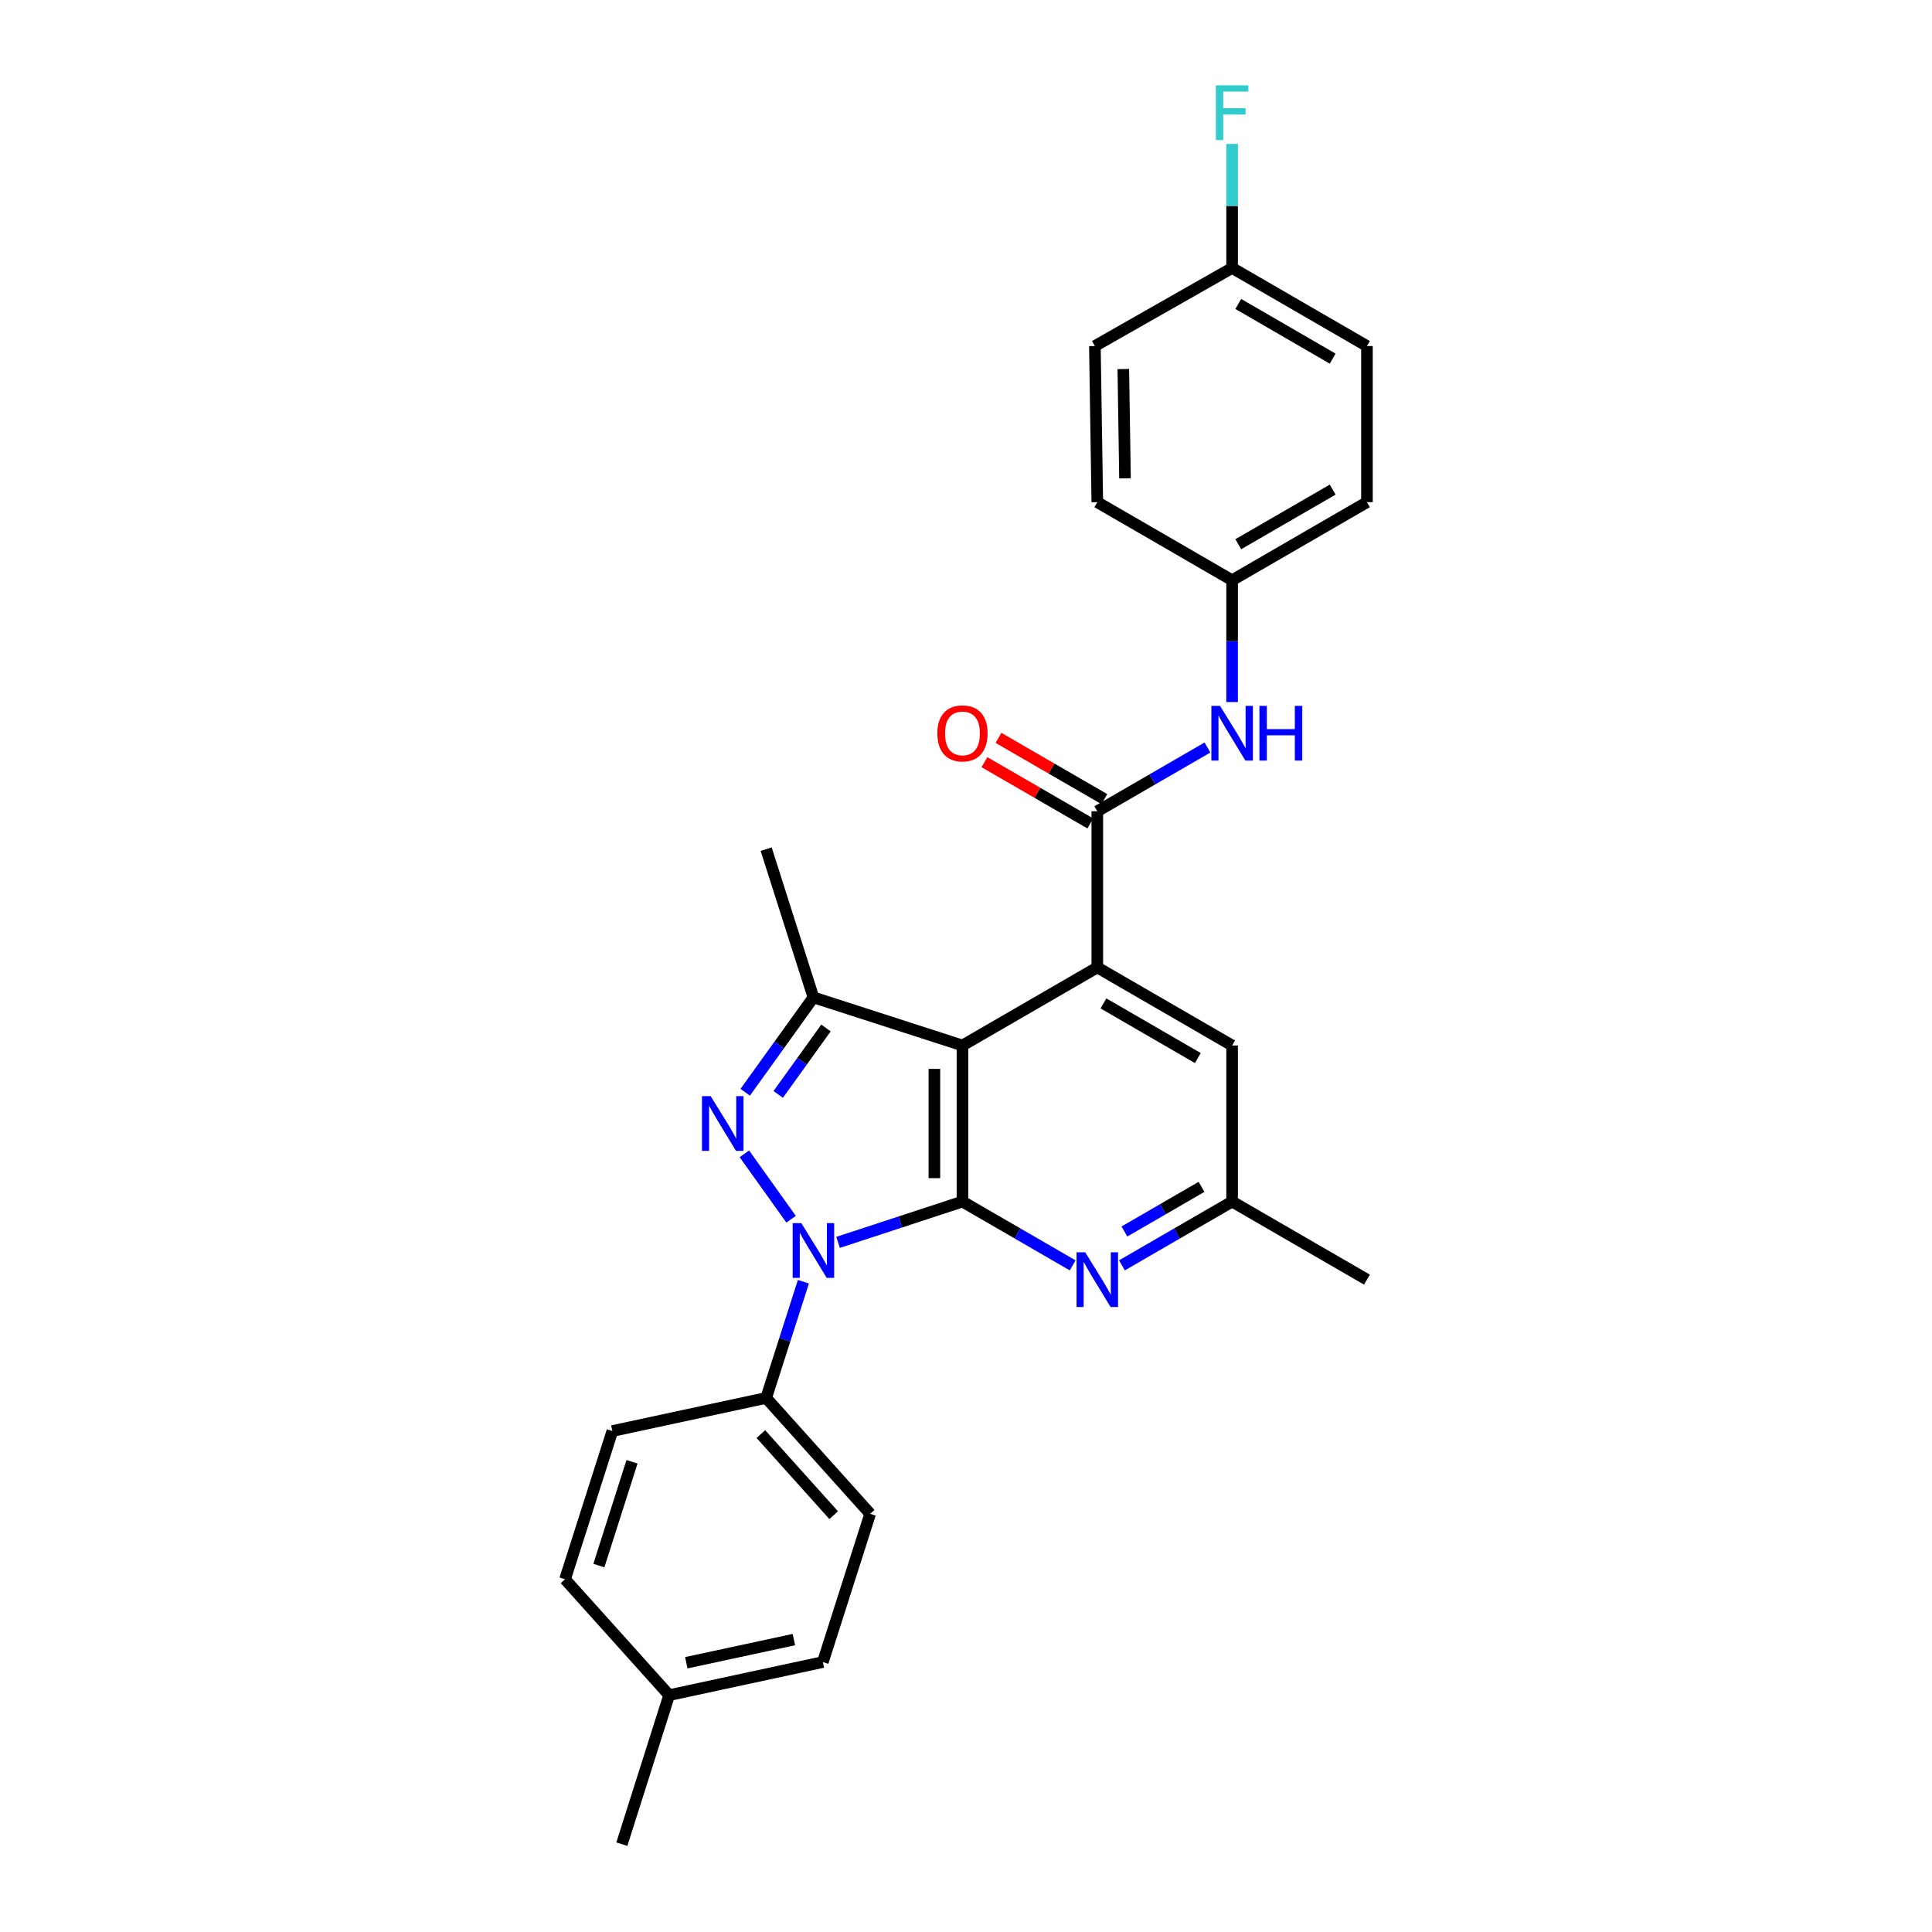 <?xml version='1.0' encoding='iso-8859-1'?>
<svg version='1.1' baseProfile='full'
              xmlns='http://www.w3.org/2000/svg'
                      xmlns:rdkit='http://www.rdkit.org/xml'
                      xmlns:xlink='http://www.w3.org/1999/xlink'
                  xml:space='preserve'
width='1000px' height='1000px' viewBox='0 0 1000 1000'>
<!-- END OF HEADER -->
<rect style='opacity:1.0;fill:#FFFFFF;stroke:none' width='1000' height='1000' x='0' y='0'> </rect>
<path class='bond-0' d='M 498.168,621.933 L 465.98,632.493' style='fill:none;fill-rule:evenodd;stroke:#000000;stroke-width:6px;stroke-linecap:butt;stroke-linejoin:miter;stroke-opacity:1' />
<path class='bond-0' d='M 465.98,632.493 L 433.791,643.053' style='fill:none;fill-rule:evenodd;stroke:#0000FF;stroke-width:6px;stroke-linecap:butt;stroke-linejoin:miter;stroke-opacity:1' />
<path class='bond-1' d='M 498.168,621.933 L 498.168,541.139' style='fill:none;fill-rule:evenodd;stroke:#000000;stroke-width:6px;stroke-linecap:butt;stroke-linejoin:miter;stroke-opacity:1' />
<path class='bond-1' d='M 483.641,609.814 L 483.641,553.258' style='fill:none;fill-rule:evenodd;stroke:#000000;stroke-width:6px;stroke-linecap:butt;stroke-linejoin:miter;stroke-opacity:1' />
<path class='bond-6' d='M 498.168,621.933 L 526.687,638.442' style='fill:none;fill-rule:evenodd;stroke:#000000;stroke-width:6px;stroke-linecap:butt;stroke-linejoin:miter;stroke-opacity:1' />
<path class='bond-6' d='M 526.687,638.442 L 555.206,654.95' style='fill:none;fill-rule:evenodd;stroke:#0000FF;stroke-width:6px;stroke-linecap:butt;stroke-linejoin:miter;stroke-opacity:1' />
<path class='bond-2' d='M 409.468,631.063 L 385.29,597.206' style='fill:none;fill-rule:evenodd;stroke:#0000FF;stroke-width:6px;stroke-linecap:butt;stroke-linejoin:miter;stroke-opacity:1' />
<path class='bond-8' d='M 415.841,663.406 L 406.2,693.49' style='fill:none;fill-rule:evenodd;stroke:#0000FF;stroke-width:6px;stroke-linecap:butt;stroke-linejoin:miter;stroke-opacity:1' />
<path class='bond-8' d='M 406.2,693.49 L 396.559,723.574' style='fill:none;fill-rule:evenodd;stroke:#000000;stroke-width:6px;stroke-linecap:butt;stroke-linejoin:miter;stroke-opacity:1' />
<path class='bond-3' d='M 498.168,541.139 L 567.962,500.737' style='fill:none;fill-rule:evenodd;stroke:#000000;stroke-width:6px;stroke-linecap:butt;stroke-linejoin:miter;stroke-opacity:1' />
<path class='bond-4' d='M 498.168,541.139 L 421.021,516.241' style='fill:none;fill-rule:evenodd;stroke:#000000;stroke-width:6px;stroke-linecap:butt;stroke-linejoin:miter;stroke-opacity:1' />
<path class='bond-27' d='M 385.715,565.354 L 403.368,540.797' style='fill:none;fill-rule:evenodd;stroke:#0000FF;stroke-width:6px;stroke-linecap:butt;stroke-linejoin:miter;stroke-opacity:1' />
<path class='bond-27' d='M 403.368,540.797 L 421.021,516.241' style='fill:none;fill-rule:evenodd;stroke:#000000;stroke-width:6px;stroke-linecap:butt;stroke-linejoin:miter;stroke-opacity:1' />
<path class='bond-27' d='M 402.807,566.466 L 415.164,549.277' style='fill:none;fill-rule:evenodd;stroke:#0000FF;stroke-width:6px;stroke-linecap:butt;stroke-linejoin:miter;stroke-opacity:1' />
<path class='bond-27' d='M 415.164,549.277 L 427.521,532.087' style='fill:none;fill-rule:evenodd;stroke:#000000;stroke-width:6px;stroke-linecap:butt;stroke-linejoin:miter;stroke-opacity:1' />
<path class='bond-5' d='M 567.962,500.737 L 567.962,419.911' style='fill:none;fill-rule:evenodd;stroke:#000000;stroke-width:6px;stroke-linecap:butt;stroke-linejoin:miter;stroke-opacity:1' />
<path class='bond-28' d='M 567.962,500.737 L 637.74,541.139' style='fill:none;fill-rule:evenodd;stroke:#000000;stroke-width:6px;stroke-linecap:butt;stroke-linejoin:miter;stroke-opacity:1' />
<path class='bond-28' d='M 571.15,519.369 L 619.995,547.65' style='fill:none;fill-rule:evenodd;stroke:#000000;stroke-width:6px;stroke-linecap:butt;stroke-linejoin:miter;stroke-opacity:1' />
<path class='bond-16' d='M 421.021,516.241 L 396.559,439.514' style='fill:none;fill-rule:evenodd;stroke:#000000;stroke-width:6px;stroke-linecap:butt;stroke-linejoin:miter;stroke-opacity:1' />
<path class='bond-7' d='M 567.962,419.911 L 596.474,403.406' style='fill:none;fill-rule:evenodd;stroke:#000000;stroke-width:6px;stroke-linecap:butt;stroke-linejoin:miter;stroke-opacity:1' />
<path class='bond-7' d='M 596.474,403.406 L 624.985,386.901' style='fill:none;fill-rule:evenodd;stroke:#0000FF;stroke-width:6px;stroke-linecap:butt;stroke-linejoin:miter;stroke-opacity:1' />
<path class='bond-11' d='M 571.601,413.624 L 544.211,397.773' style='fill:none;fill-rule:evenodd;stroke:#000000;stroke-width:6px;stroke-linecap:butt;stroke-linejoin:miter;stroke-opacity:1' />
<path class='bond-11' d='M 544.211,397.773 L 516.822,381.921' style='fill:none;fill-rule:evenodd;stroke:#FF0000;stroke-width:6px;stroke-linecap:butt;stroke-linejoin:miter;stroke-opacity:1' />
<path class='bond-11' d='M 564.324,426.197 L 536.935,410.346' style='fill:none;fill-rule:evenodd;stroke:#000000;stroke-width:6px;stroke-linecap:butt;stroke-linejoin:miter;stroke-opacity:1' />
<path class='bond-11' d='M 536.935,410.346 L 509.546,394.494' style='fill:none;fill-rule:evenodd;stroke:#FF0000;stroke-width:6px;stroke-linecap:butt;stroke-linejoin:miter;stroke-opacity:1' />
<path class='bond-10' d='M 580.718,654.949 L 609.229,638.441' style='fill:none;fill-rule:evenodd;stroke:#0000FF;stroke-width:6px;stroke-linecap:butt;stroke-linejoin:miter;stroke-opacity:1' />
<path class='bond-10' d='M 609.229,638.441 L 637.74,621.933' style='fill:none;fill-rule:evenodd;stroke:#000000;stroke-width:6px;stroke-linecap:butt;stroke-linejoin:miter;stroke-opacity:1' />
<path class='bond-10' d='M 581.992,637.425 L 601.95,625.869' style='fill:none;fill-rule:evenodd;stroke:#0000FF;stroke-width:6px;stroke-linecap:butt;stroke-linejoin:miter;stroke-opacity:1' />
<path class='bond-10' d='M 601.95,625.869 L 621.908,614.314' style='fill:none;fill-rule:evenodd;stroke:#000000;stroke-width:6px;stroke-linecap:butt;stroke-linejoin:miter;stroke-opacity:1' />
<path class='bond-14' d='M 637.74,363.378 L 637.74,331.853' style='fill:none;fill-rule:evenodd;stroke:#0000FF;stroke-width:6px;stroke-linecap:butt;stroke-linejoin:miter;stroke-opacity:1' />
<path class='bond-14' d='M 637.74,331.853 L 637.74,300.329' style='fill:none;fill-rule:evenodd;stroke:#000000;stroke-width:6px;stroke-linecap:butt;stroke-linejoin:miter;stroke-opacity:1' />
<path class='bond-12' d='M 396.559,723.574 L 450.398,783.554' style='fill:none;fill-rule:evenodd;stroke:#000000;stroke-width:6px;stroke-linecap:butt;stroke-linejoin:miter;stroke-opacity:1' />
<path class='bond-12' d='M 393.825,742.275 L 431.512,784.261' style='fill:none;fill-rule:evenodd;stroke:#000000;stroke-width:6px;stroke-linecap:butt;stroke-linejoin:miter;stroke-opacity:1' />
<path class='bond-13' d='M 396.559,723.574 L 316.959,740.7' style='fill:none;fill-rule:evenodd;stroke:#000000;stroke-width:6px;stroke-linecap:butt;stroke-linejoin:miter;stroke-opacity:1' />
<path class='bond-9' d='M 637.74,541.139 L 637.74,621.933' style='fill:none;fill-rule:evenodd;stroke:#000000;stroke-width:6px;stroke-linecap:butt;stroke-linejoin:miter;stroke-opacity:1' />
<path class='bond-25' d='M 637.74,621.933 L 707.535,662.334' style='fill:none;fill-rule:evenodd;stroke:#000000;stroke-width:6px;stroke-linecap:butt;stroke-linejoin:miter;stroke-opacity:1' />
<path class='bond-18' d='M 450.398,783.554 L 425.904,860.281' style='fill:none;fill-rule:evenodd;stroke:#000000;stroke-width:6px;stroke-linecap:butt;stroke-linejoin:miter;stroke-opacity:1' />
<path class='bond-17' d='M 316.959,740.7 L 292.465,817.426' style='fill:none;fill-rule:evenodd;stroke:#000000;stroke-width:6px;stroke-linecap:butt;stroke-linejoin:miter;stroke-opacity:1' />
<path class='bond-17' d='M 327.124,756.627 L 309.978,810.335' style='fill:none;fill-rule:evenodd;stroke:#000000;stroke-width:6px;stroke-linecap:butt;stroke-linejoin:miter;stroke-opacity:1' />
<path class='bond-21' d='M 637.74,300.329 L 567.962,259.928' style='fill:none;fill-rule:evenodd;stroke:#000000;stroke-width:6px;stroke-linecap:butt;stroke-linejoin:miter;stroke-opacity:1' />
<path class='bond-22' d='M 637.74,300.329 L 707.535,259.928' style='fill:none;fill-rule:evenodd;stroke:#000000;stroke-width:6px;stroke-linecap:butt;stroke-linejoin:miter;stroke-opacity:1' />
<path class='bond-22' d='M 640.932,281.696 L 689.788,253.415' style='fill:none;fill-rule:evenodd;stroke:#000000;stroke-width:6px;stroke-linecap:butt;stroke-linejoin:miter;stroke-opacity:1' />
<path class='bond-15' d='M 637.74,138.7 L 707.535,179.117' style='fill:none;fill-rule:evenodd;stroke:#000000;stroke-width:6px;stroke-linecap:butt;stroke-linejoin:miter;stroke-opacity:1' />
<path class='bond-15' d='M 640.93,157.333 L 689.786,185.626' style='fill:none;fill-rule:evenodd;stroke:#000000;stroke-width:6px;stroke-linecap:butt;stroke-linejoin:miter;stroke-opacity:1' />
<path class='bond-20' d='M 637.74,138.7 L 637.74,106.597' style='fill:none;fill-rule:evenodd;stroke:#000000;stroke-width:6px;stroke-linecap:butt;stroke-linejoin:miter;stroke-opacity:1' />
<path class='bond-20' d='M 637.74,106.597 L 637.74,74.494' style='fill:none;fill-rule:evenodd;stroke:#33CCCC;stroke-width:6px;stroke-linecap:butt;stroke-linejoin:miter;stroke-opacity:1' />
<path class='bond-30' d='M 637.74,138.7 L 566.711,179.117' style='fill:none;fill-rule:evenodd;stroke:#000000;stroke-width:6px;stroke-linecap:butt;stroke-linejoin:miter;stroke-opacity:1' />
<path class='bond-19' d='M 292.465,817.426 L 346.352,877.407' style='fill:none;fill-rule:evenodd;stroke:#000000;stroke-width:6px;stroke-linecap:butt;stroke-linejoin:miter;stroke-opacity:1' />
<path class='bond-29' d='M 425.904,860.281 L 346.352,877.407' style='fill:none;fill-rule:evenodd;stroke:#000000;stroke-width:6px;stroke-linecap:butt;stroke-linejoin:miter;stroke-opacity:1' />
<path class='bond-29' d='M 410.914,848.648 L 355.228,860.636' style='fill:none;fill-rule:evenodd;stroke:#000000;stroke-width:6px;stroke-linecap:butt;stroke-linejoin:miter;stroke-opacity:1' />
<path class='bond-26' d='M 346.352,877.407 L 321.858,954.545' style='fill:none;fill-rule:evenodd;stroke:#000000;stroke-width:6px;stroke-linecap:butt;stroke-linejoin:miter;stroke-opacity:1' />
<path class='bond-23' d='M 567.962,259.928 L 566.711,179.117' style='fill:none;fill-rule:evenodd;stroke:#000000;stroke-width:6px;stroke-linecap:butt;stroke-linejoin:miter;stroke-opacity:1' />
<path class='bond-23' d='M 582.3,247.581 L 581.424,191.014' style='fill:none;fill-rule:evenodd;stroke:#000000;stroke-width:6px;stroke-linecap:butt;stroke-linejoin:miter;stroke-opacity:1' />
<path class='bond-24' d='M 707.535,259.928 L 707.535,179.117' style='fill:none;fill-rule:evenodd;stroke:#000000;stroke-width:6px;stroke-linecap:butt;stroke-linejoin:miter;stroke-opacity:1' />
<path  class='atom-1' d='M 414.761 633.082
L 424.041 648.082
Q 424.961 649.562, 426.441 652.242
Q 427.921 654.922, 428.001 655.082
L 428.001 633.082
L 431.761 633.082
L 431.761 661.402
L 427.881 661.402
L 417.921 645.002
Q 416.761 643.082, 415.521 640.882
Q 414.321 638.682, 413.961 638.002
L 413.961 661.402
L 410.281 661.402
L 410.281 633.082
L 414.761 633.082
' fill='#0000FF'/>
<path  class='atom-3' d='M 367.831 567.364
L 377.111 582.364
Q 378.031 583.844, 379.511 586.524
Q 380.991 589.204, 381.071 589.364
L 381.071 567.364
L 384.831 567.364
L 384.831 595.684
L 380.951 595.684
L 370.991 579.284
Q 369.831 577.364, 368.591 575.164
Q 367.391 572.964, 367.031 572.284
L 367.031 595.684
L 363.351 595.684
L 363.351 567.364
L 367.831 567.364
' fill='#0000FF'/>
<path  class='atom-7' d='M 561.702 648.174
L 570.982 663.174
Q 571.902 664.654, 573.382 667.334
Q 574.862 670.014, 574.942 670.174
L 574.942 648.174
L 578.702 648.174
L 578.702 676.494
L 574.822 676.494
L 564.862 660.094
Q 563.702 658.174, 562.462 655.974
Q 561.262 653.774, 560.902 653.094
L 560.902 676.494
L 557.222 676.494
L 557.222 648.174
L 561.702 648.174
' fill='#0000FF'/>
<path  class='atom-8' d='M 631.48 365.357
L 640.76 380.357
Q 641.68 381.837, 643.16 384.517
Q 644.64 387.197, 644.72 387.357
L 644.72 365.357
L 648.48 365.357
L 648.48 393.677
L 644.6 393.677
L 634.64 377.277
Q 633.48 375.357, 632.24 373.157
Q 631.04 370.957, 630.68 370.277
L 630.68 393.677
L 627 393.677
L 627 365.357
L 631.48 365.357
' fill='#0000FF'/>
<path  class='atom-8' d='M 651.88 365.357
L 655.72 365.357
L 655.72 377.397
L 670.2 377.397
L 670.2 365.357
L 674.04 365.357
L 674.04 393.677
L 670.2 393.677
L 670.2 380.597
L 655.72 380.597
L 655.72 393.677
L 651.88 393.677
L 651.88 365.357
' fill='#0000FF'/>
<path  class='atom-12' d='M 485.168 379.597
Q 485.168 372.797, 488.528 368.997
Q 491.888 365.197, 498.168 365.197
Q 504.448 365.197, 507.808 368.997
Q 511.168 372.797, 511.168 379.597
Q 511.168 386.477, 507.768 390.397
Q 504.368 394.277, 498.168 394.277
Q 491.928 394.277, 488.528 390.397
Q 485.168 386.517, 485.168 379.597
M 498.168 391.077
Q 502.488 391.077, 504.808 388.197
Q 507.168 385.277, 507.168 379.597
Q 507.168 374.037, 504.808 371.237
Q 502.488 368.397, 498.168 368.397
Q 493.848 368.397, 491.488 371.197
Q 489.168 373.997, 489.168 379.597
Q 489.168 385.317, 491.488 388.197
Q 493.848 391.077, 498.168 391.077
' fill='#FF0000'/>
<path  class='atom-21' d='M 629.32 44.165
L 646.16 44.165
L 646.16 47.405
L 633.12 47.405
L 633.12 56.005
L 644.72 56.005
L 644.72 59.285
L 633.12 59.285
L 633.12 72.485
L 629.32 72.485
L 629.32 44.165
' fill='#33CCCC'/>
</svg>
